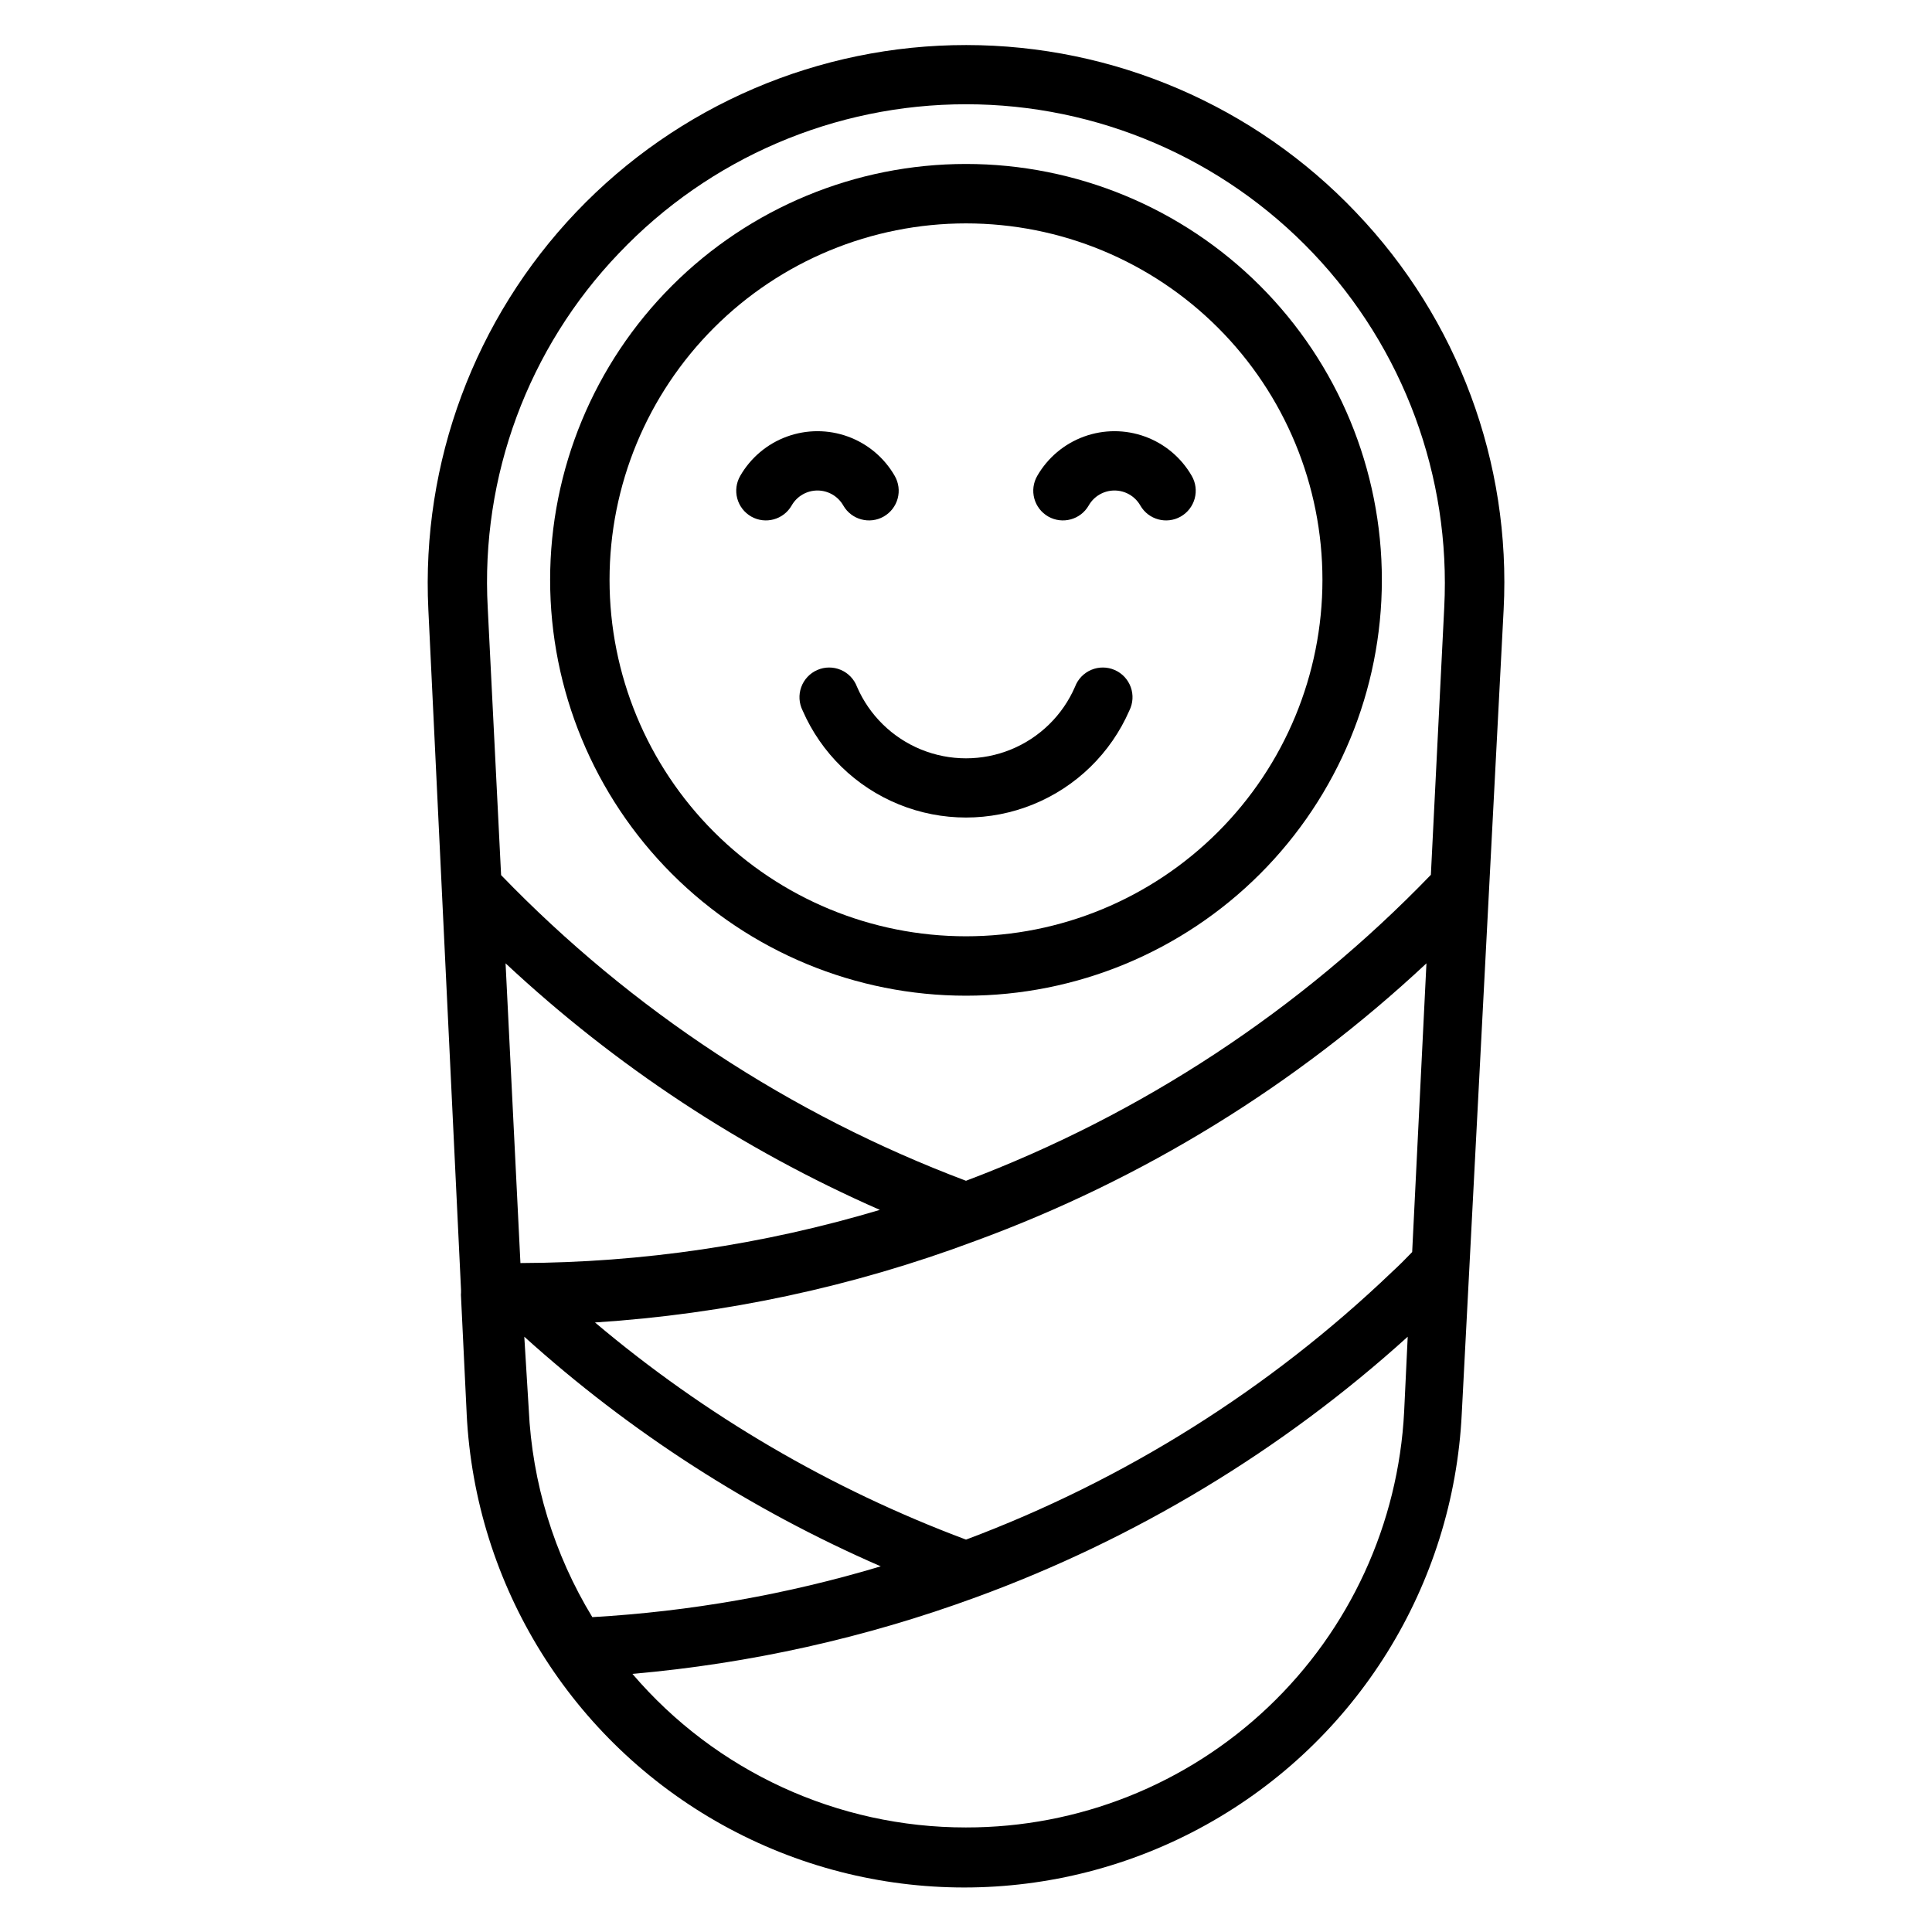 <?xml version="1.0" encoding="UTF-8"?>
<!-- Uploaded to: ICON Repo, www.svgrepo.com, Generator: ICON Repo Mixer Tools -->
<svg fill="#000000" width="800px" height="800px" version="1.1" viewBox="144 144 512 512" xmlns="http://www.w3.org/2000/svg">
 <g>
  <path d="m503.36 200.29c-26.91-28.301-64.246-44.332-103.3-44.352-39.051-0.02-76.406 15.969-103.34 44.242-26.941 28.273-41.109 66.352-39.203 105.36l8.66 180.27v0.789-0.004c-0.039 0.367-0.039 0.738 0 1.102l1.496 30.938h-0.004c2.231 45.578 27.836 86.773 67.723 108.94 39.883 22.172 88.387 22.172 128.27 0 39.883-22.168 65.492-63.363 67.719-108.94l11.098-213.09c2.012-38.977-12.145-77.051-39.121-105.25zm14.879 275.52c-1.73 1.812-3.543 3.621-5.434 5.352v0.004c-32.422 31.004-70.797 55.105-112.8 70.848-35.832-13.406-69.09-32.871-98.324-57.547 34.441-2.199 68.367-9.469 100.68-21.566 44.418-16.258 85.113-41.289 119.66-73.605zm-236.32 2.914-3.938-79.43c29.141 27.223 62.676 49.312 99.188 65.34-30.91 9.238-62.988 13.984-95.25 14.09zm26.137-267.65c23.961-25.195 57.211-39.457 91.984-39.445 34.77 0.008 68.016 14.285 91.965 39.492 23.949 25.207 36.504 59.141 34.734 93.867l-3.543 70.848c-34.555 35.816-76.633 63.512-123.2 81.082-46.559-17.547-88.637-45.215-123.2-81.004l-3.543-70.848c-1.902-34.797 10.695-68.824 34.797-93.992zm-25.113 287.17c27.988 25.262 59.891 45.812 94.465 60.852-24.867 7.457-50.52 11.977-76.438 13.461-10.148-16.668-15.941-35.617-16.848-55.105zm117.06 130.05c-34.008 0.031-66.316-14.844-88.406-40.699 31.125-2.715 61.754-9.547 91.082-20.312 42.215-15.434 81.051-38.875 114.38-69.035l-0.945 19.836c-1.516 29.762-14.414 57.801-36.027 78.312-21.613 20.516-50.285 31.934-80.082 31.898z"/>
  <path d="m400 407.87c29.227 0 57.258-11.613 77.926-32.281 20.668-20.668 32.281-48.699 32.281-77.926 0-29.23-11.613-57.262-32.281-77.93s-48.699-32.281-77.926-32.281c-29.23 0-57.262 11.613-77.93 32.281-20.668 20.668-32.281 48.699-32.281 77.93 0 29.227 11.613 57.258 32.281 77.926 20.668 20.668 48.699 32.281 77.93 32.281zm0-204.67c25.051 0 49.078 9.949 66.793 27.668 17.719 17.715 27.668 41.742 27.668 66.797 0 25.051-9.949 49.078-27.668 66.793-17.715 17.719-41.742 27.668-66.793 27.668-25.055 0-49.082-9.949-66.797-27.668-17.715-17.715-27.668-41.742-27.668-66.793 0-25.055 9.953-49.082 27.668-66.797 17.715-17.719 41.742-27.668 66.797-27.668z"/>
  <path d="m343.08 280.89c3.766 2.137 8.547 0.836 10.707-2.914 1.398-2.465 4.016-3.988 6.848-3.988 2.836 0 5.453 1.523 6.852 3.988 2.16 3.75 6.941 5.051 10.703 2.914 1.824-1.039 3.156-2.762 3.703-4.785 0.547-2.027 0.262-4.184-0.789-6-2.773-4.816-7.156-8.504-12.379-10.406-5.223-1.902-10.953-1.902-16.176 0-5.223 1.902-9.605 5.59-12.379 10.406-1.051 1.816-1.336 3.973-0.789 6 0.547 2.023 1.879 3.746 3.699 4.785z"/>
  <path d="m421.8 280.89c3.762 2.137 8.543 0.836 10.707-2.914 1.395-2.465 4.012-3.988 6.848-3.988s5.449 1.523 6.848 3.988c2.16 3.75 6.945 5.051 10.707 2.914 1.82-1.039 3.152-2.762 3.699-4.785 0.547-2.027 0.266-4.184-0.789-6-2.773-4.816-7.156-8.504-12.379-10.406-5.223-1.902-10.949-1.902-16.172 0-5.223 1.902-9.609 5.59-12.383 10.406-1.051 1.816-1.336 3.973-0.789 6 0.547 2.023 1.879 3.746 3.703 4.785z"/>
  <path d="m371.11 326c-0.762-2.019-2.316-3.641-4.309-4.481-1.988-0.84-4.234-0.828-6.215 0.039-1.98 0.863-3.516 2.504-4.25 4.535-0.734 2.031-0.602 4.273 0.367 6.207 4.926 11.297 14.074 20.223 25.488 24.867 11.418 4.648 24.199 4.648 35.613 0 11.418-4.644 20.562-13.57 25.488-24.867 0.969-1.934 1.102-4.176 0.367-6.207s-2.269-3.672-4.25-4.535c-1.977-0.867-4.227-0.879-6.215-0.039-1.988 0.84-3.547 2.461-4.305 4.481-3.277 7.555-9.379 13.523-17 16.633-7.625 3.109-16.16 3.109-23.785 0-7.621-3.109-13.723-9.078-16.996-16.633z"/>
 </g>
</svg>
